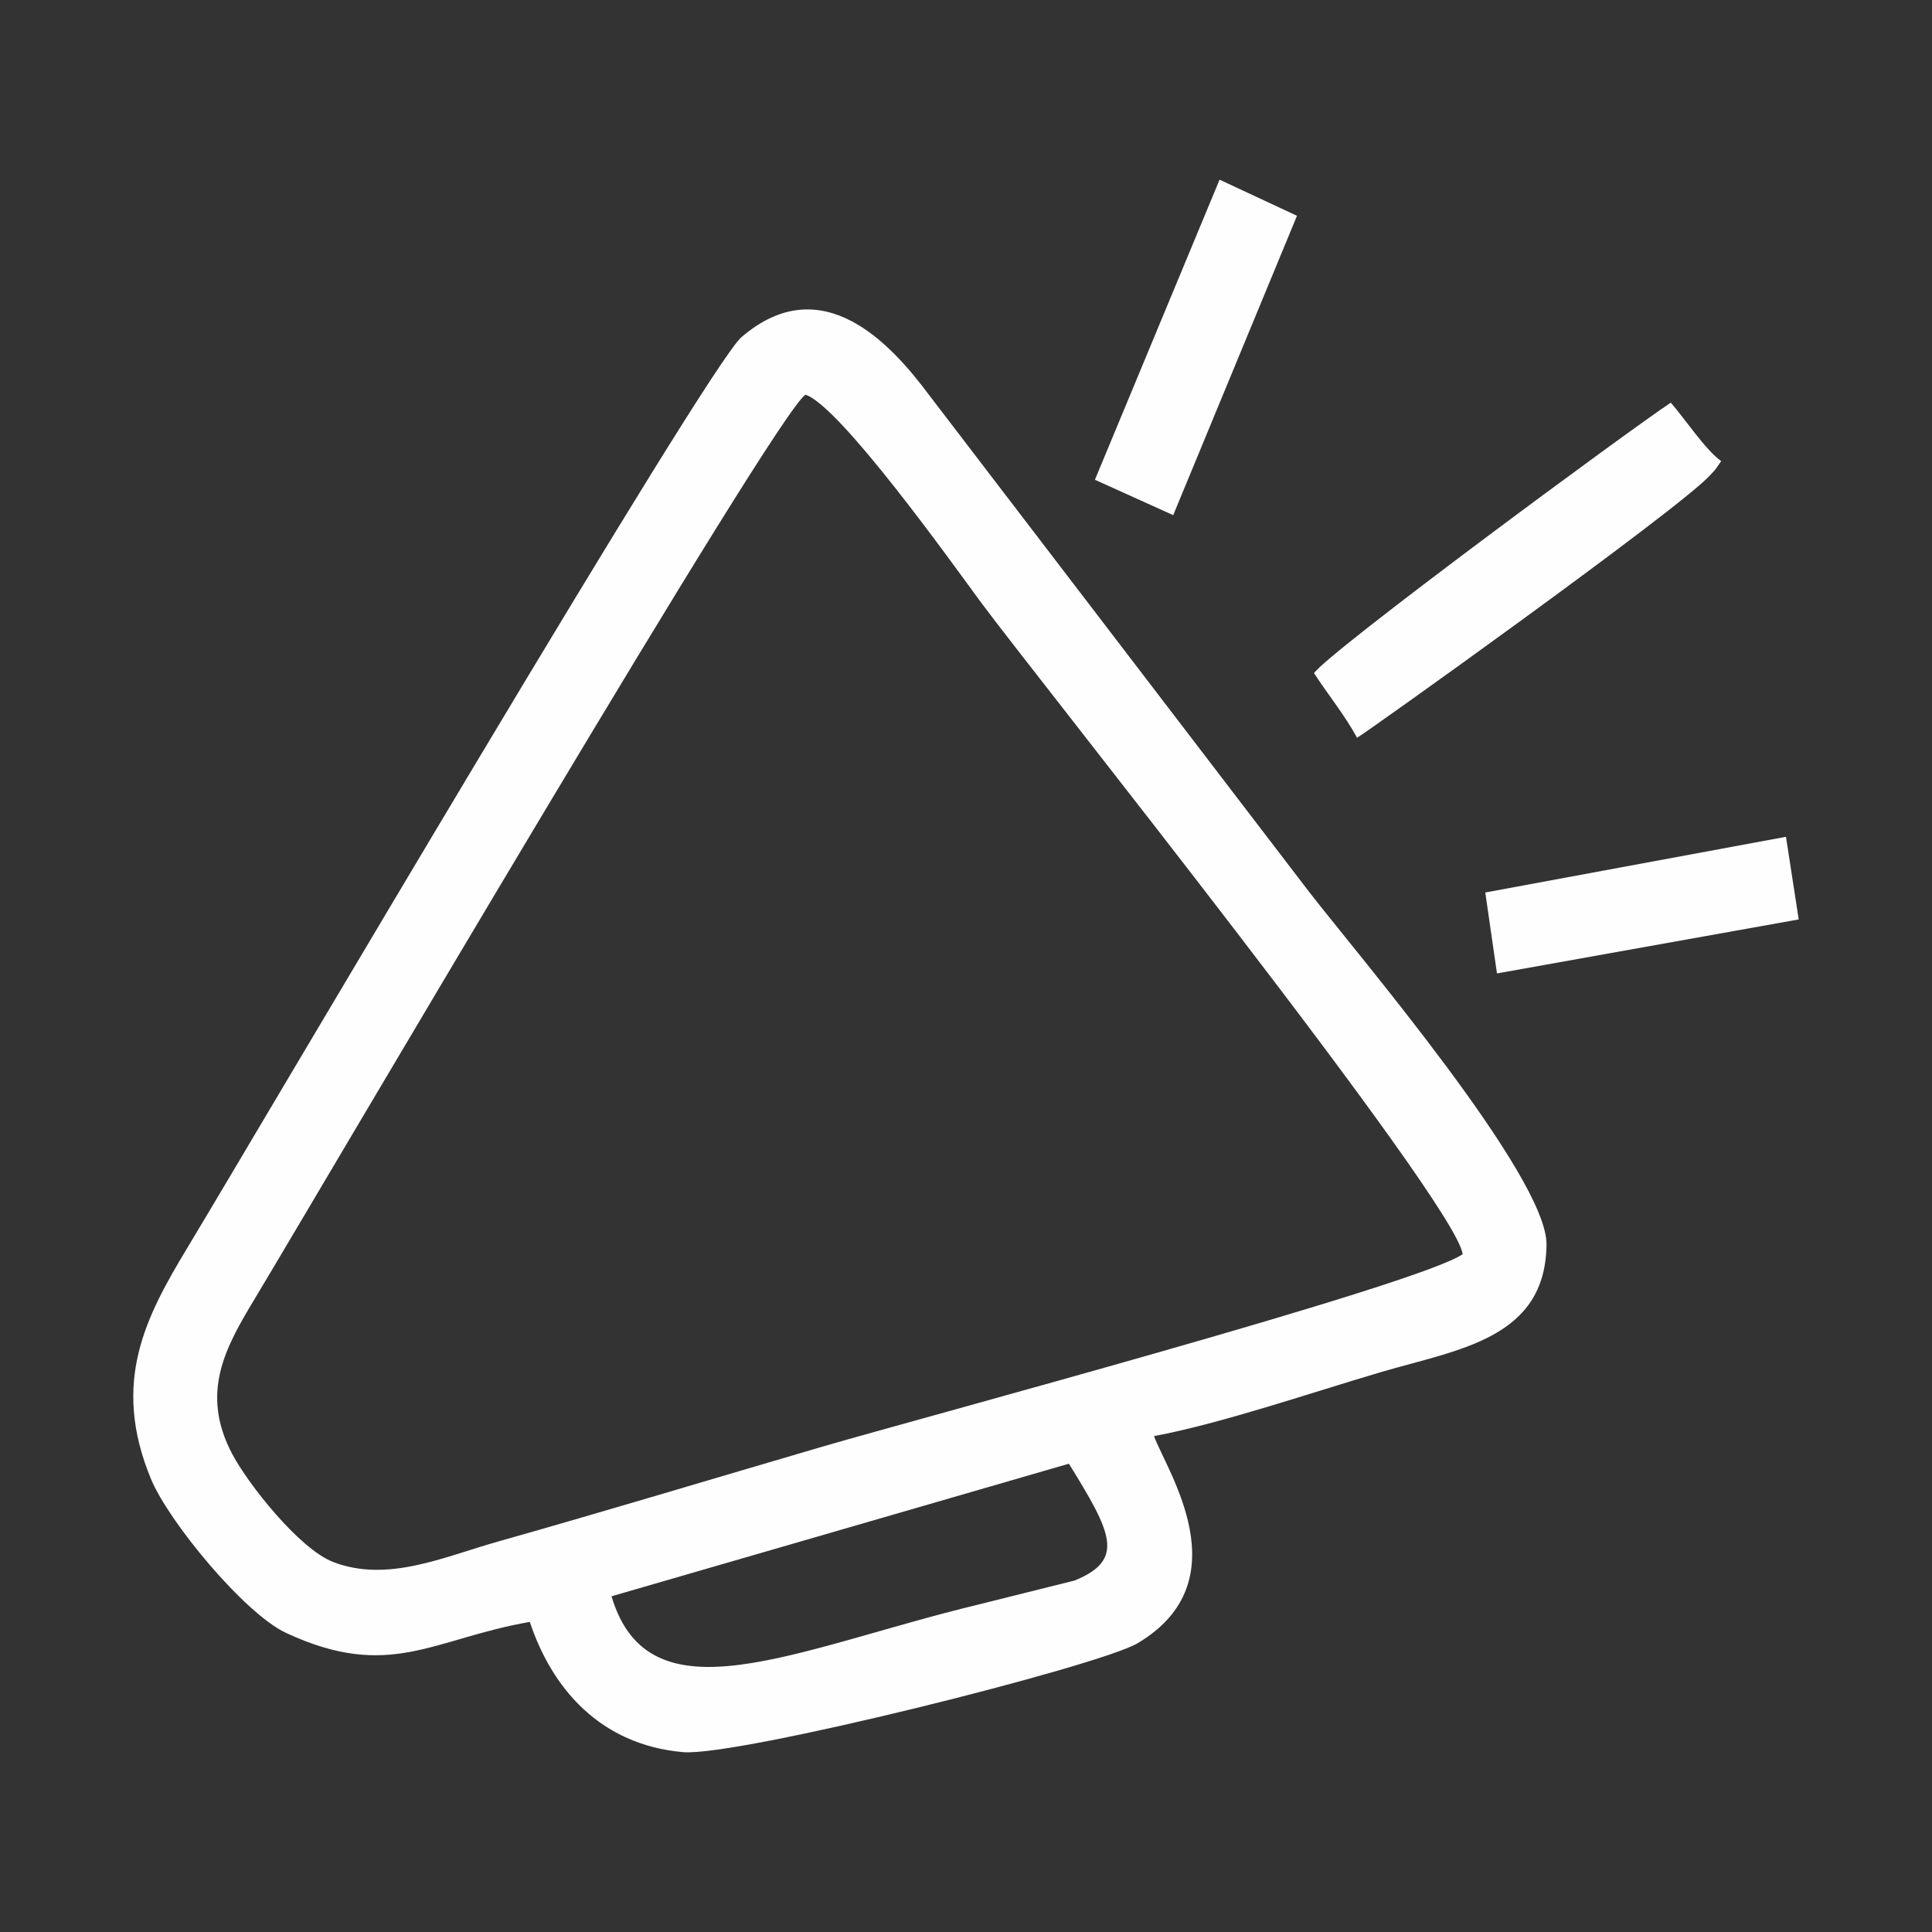 <?xml version="1.0" encoding="UTF-8"?>
<svg xmlns="http://www.w3.org/2000/svg" xmlns:xlink="http://www.w3.org/1999/xlink" xmlns:xodm="http://www.corel.com/coreldraw/odm/2003" xml:space="preserve" width="15in" height="15in" version="1.1" style="shape-rendering:geometricPrecision; text-rendering:geometricPrecision; image-rendering:optimizeQuality; fill-rule:evenodd; clip-rule:evenodd" viewBox="0 0 15000 15000">
 <rect x="0" y="0" width="15000" height="15000" fill="#333333" stroke="none"/>
 <defs>
  <style type="text/css">
   
    .fil0 {fill:#FEFEFE}
   
  </style>
 </defs>
 <g id="Layer_x0020_1">
  <g id="_1823681891184">
   <path class="fil0" d="M8298.96 11364.18c333.13,538.55 437.65,744.6 46.03,906.48l-748.13 186.78c-1425.83,344.36 -2555.98,923.17 -2849.07,-63.92l3551.17 -1029.35zm3057.2 -1626.96c-333.27,235.43 -4220.19,1274.7 -4980.82,1497.38 -867.38,253.93 -1664.95,495.49 -2513.59,735.26 -413.95,116.97 -851.67,319.74 -1273.71,158 -264.57,-101.38 -662.98,-607 -785.88,-840.51 -251.04,-476.96 -49.03,-830.13 174.7,-1202.08 532.31,-884.96 4040.12,-6866.89 4276.53,-7020.89 266.17,85.07 1139.16,1308.12 1356.14,1603.31 404.45,550.29 3692.56,4658.61 3746.63,5069.52zm-7242.73 2855.13c171.2,515.7 545.74,954.43 1190,1011.2 416.54,36.74 3228.52,-667.04 3528.5,-845.3 814.81,-484.19 221.25,-1346.96 127.98,-1608.33 525.44,-98.49 1227,-339.67 1766.12,-498.17 597.42,-175.66 1273.16,-257.4 1281.07,-988.91 5.72,-528.05 -1468.18,-2253.25 -1842.98,-2738.2l-2951.74 -3859.2c-291.7,-390.93 -827.95,-986.8 -1455.74,-447.76 -268.13,230.23 -3692.98,6059.42 -4302.25,7070.67 -323,536.12 -592.8,1042.68 -282.57,1793.37 138.06,334.04 727.61,1046.61 1049.16,1196.13 805.23,374.4 1138,45.73 1892.45,-85.51z"></path>
   <path class="fil0" d="M10202.16 5226.37c102.28,158.09 245.16,335.47 333.93,501.57 44.88,-19.89 2475.63,-1756.02 2735.65,-2032.67 65.09,-69.25 33,-33.08 91.39,-115.1 -126.12,-90.95 -284.52,-333.47 -391.22,-453.78 -307.75,202.12 -2650.56,1929.74 -2769.74,2099.99z"></path>
   <polygon class="fil0" points="8500.94,3724.87 9108.77,3999.58 10069.78,1675.38 9468.72,1395.03 "></polygon>
   <polygon class="fil0" points="11531.69,6929.36 11622.48,7557.67 13965.19,7138.41 13866.2,6496.85 "></polygon>
  </g>
 </g>
</svg>
